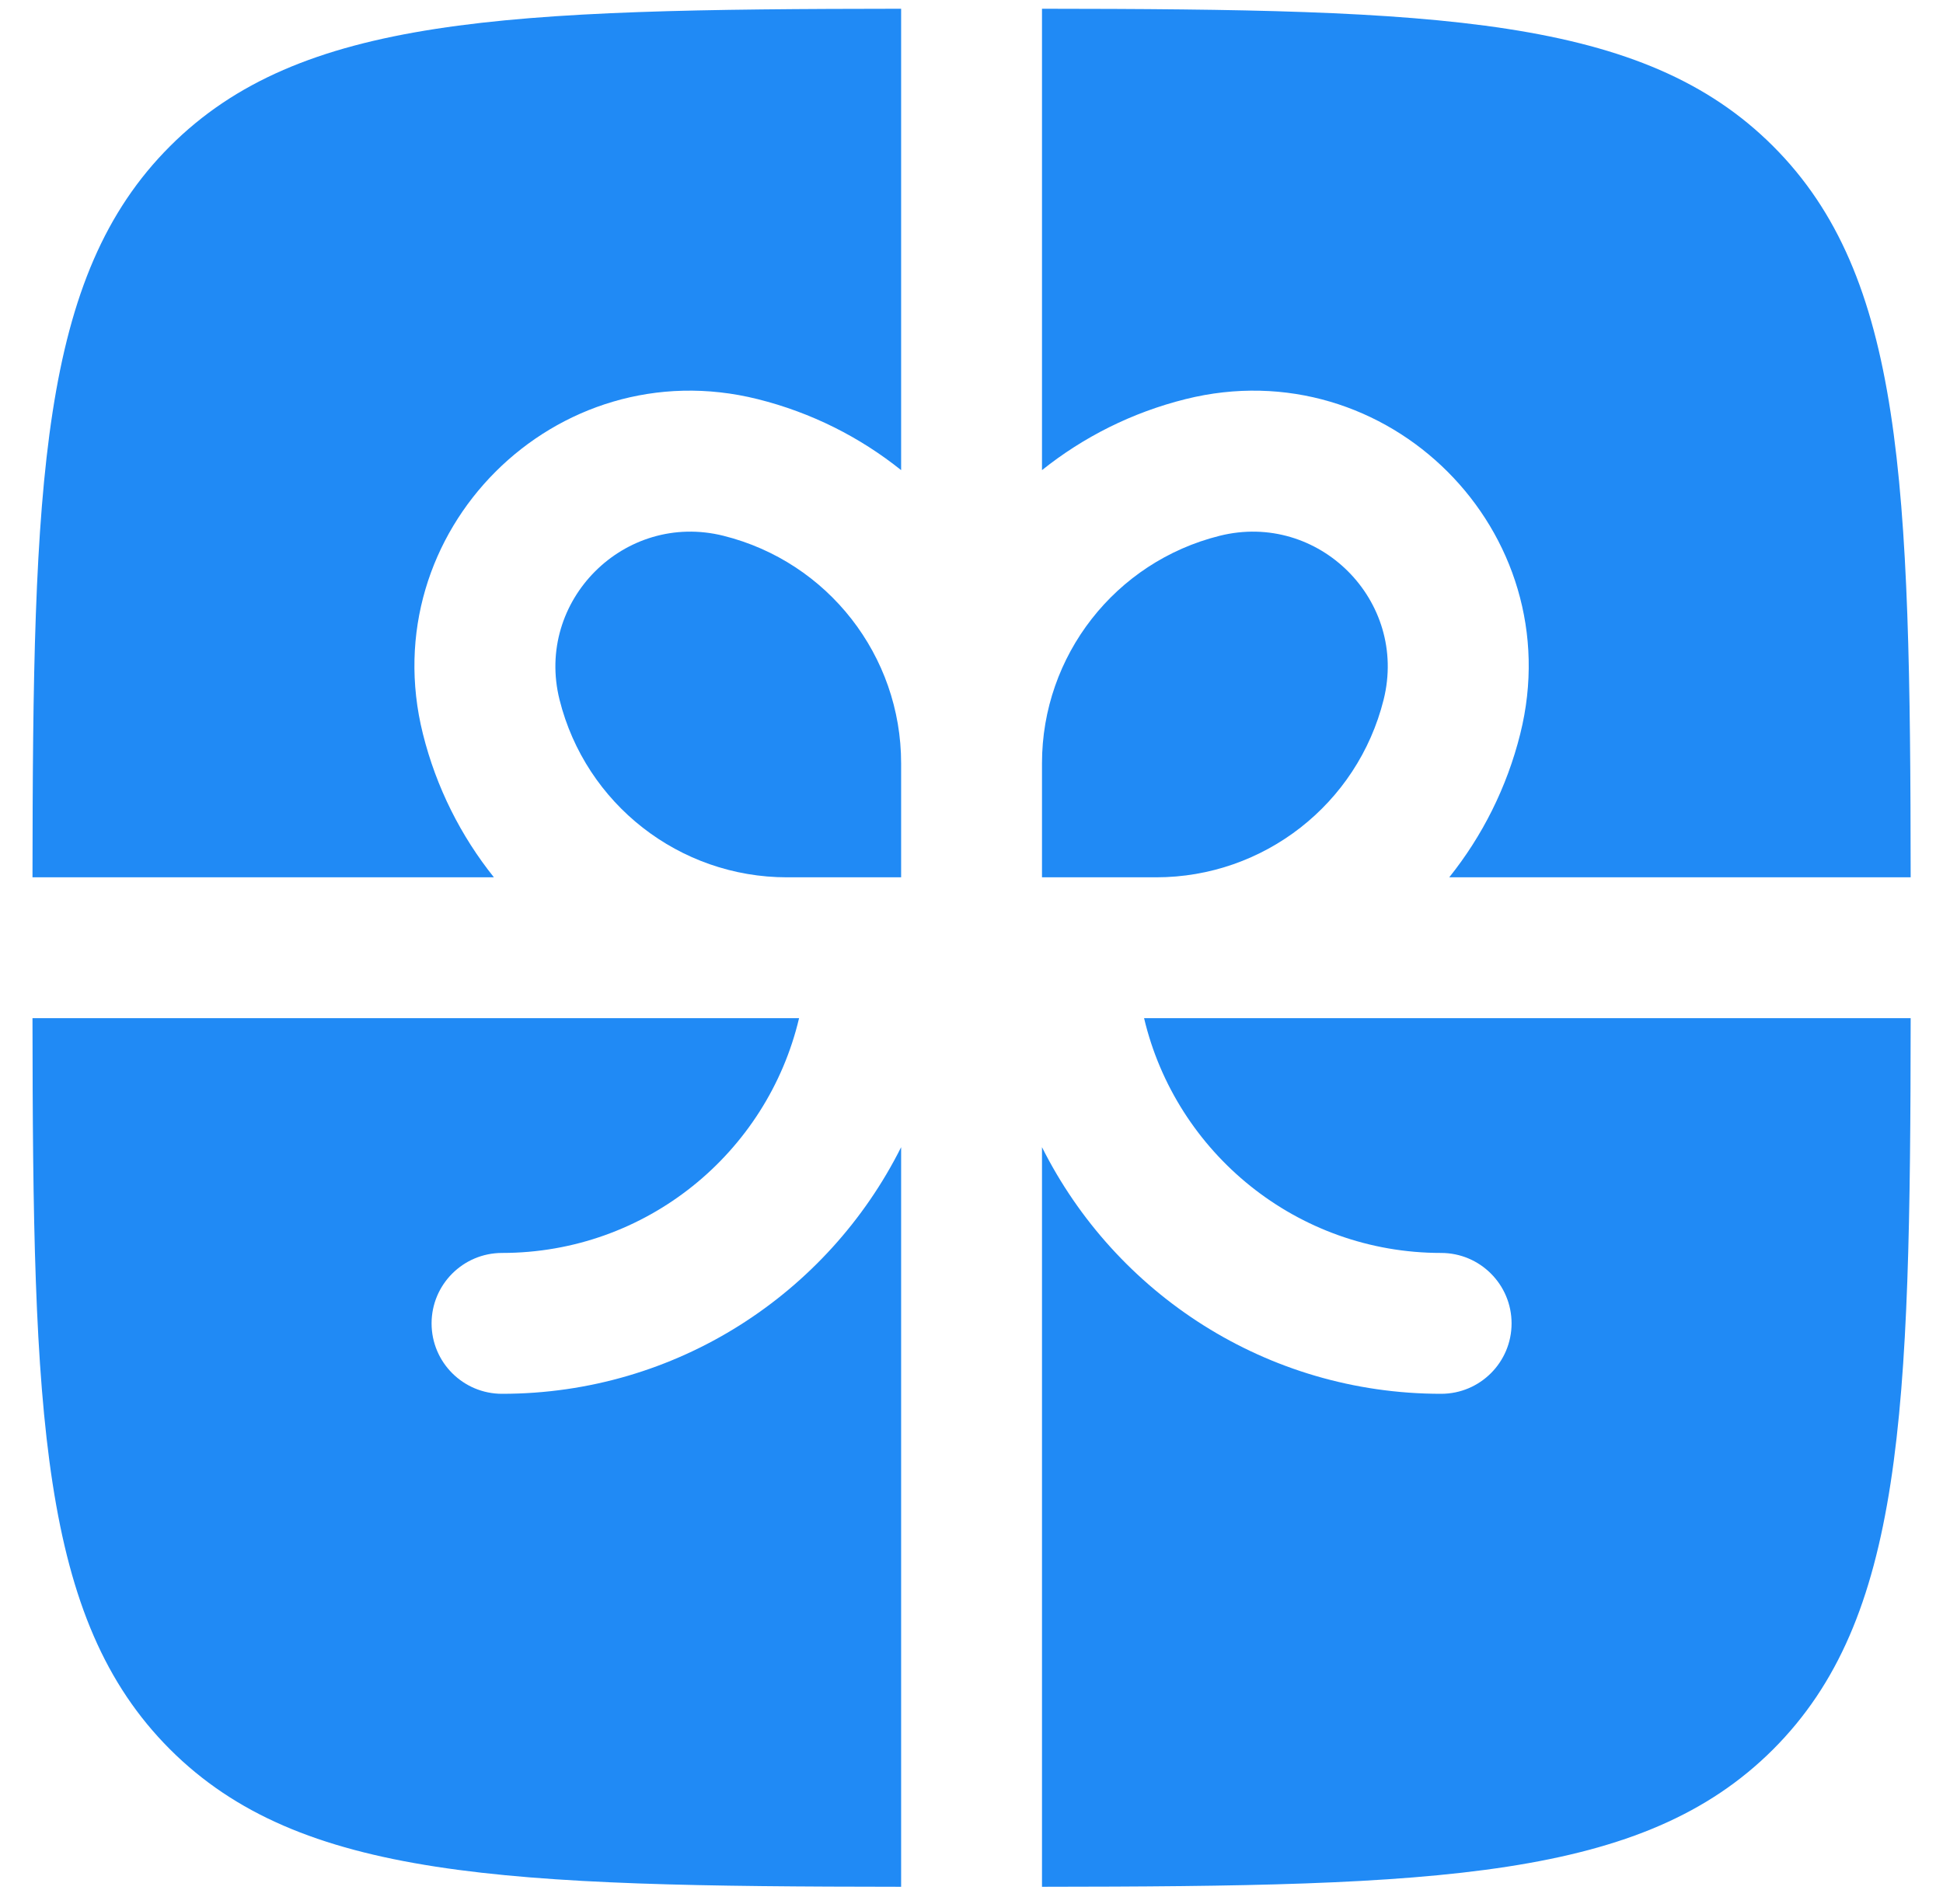 <svg width="50" height="49" viewBox="0 0 50 49" fill="none" xmlns="http://www.w3.org/2000/svg">
<path d="M23.189 0.225C12.995 0.235 7.721 0.417 4.374 3.764C1.028 7.11 0.846 12.384 0.836 22.578H12.71C11.862 21.519 11.228 20.269 10.883 18.887C9.582 13.684 14.295 8.971 19.498 10.272C20.88 10.617 22.13 11.251 23.189 12.099V0.225Z" fill="#208AF5"/>
<path d="M0.836 26.203C0.846 36.398 1.028 41.672 4.374 45.019C7.721 48.365 12.995 48.547 23.189 48.557V29.523C21.305 33.286 17.414 35.87 12.919 35.87C11.918 35.87 11.106 35.059 11.106 34.058C11.106 33.057 11.918 32.245 12.919 32.245C16.633 32.245 19.744 29.668 20.563 26.203H0.836Z" fill="#208AF5"/>
<path d="M26.814 48.557C37.009 48.547 42.283 48.365 45.63 45.019C48.976 41.672 49.158 36.398 49.168 26.203H29.441C30.26 29.668 33.371 32.245 37.085 32.245C38.086 32.245 38.898 33.057 38.898 34.058C38.898 35.059 38.086 35.87 37.085 35.87C32.59 35.87 28.699 33.286 26.814 29.523V48.557Z" fill="#208AF5"/>
<path d="M49.168 22.578C49.158 12.384 48.976 7.11 45.63 3.764C42.283 0.417 37.009 0.235 26.814 0.225V12.099C27.874 11.251 29.124 10.617 30.506 10.272C35.709 8.971 40.422 13.684 39.121 18.887C38.776 20.269 38.142 21.519 37.294 22.578H49.168Z" fill="#208AF5"/>
<path d="M18.619 13.789C21.305 14.46 23.189 16.874 23.189 19.642V22.578H20.253C17.485 22.578 15.071 20.694 14.399 18.008C13.762 15.46 16.071 13.152 18.619 13.789Z" fill="#208AF5"/>
<path d="M26.814 19.642V22.578H29.751C32.519 22.578 34.933 20.694 35.605 18.008C36.242 15.46 33.933 13.152 31.385 13.789C28.699 14.46 26.814 16.874 26.814 19.642Z" fill="#208AF5"/>
</svg>
